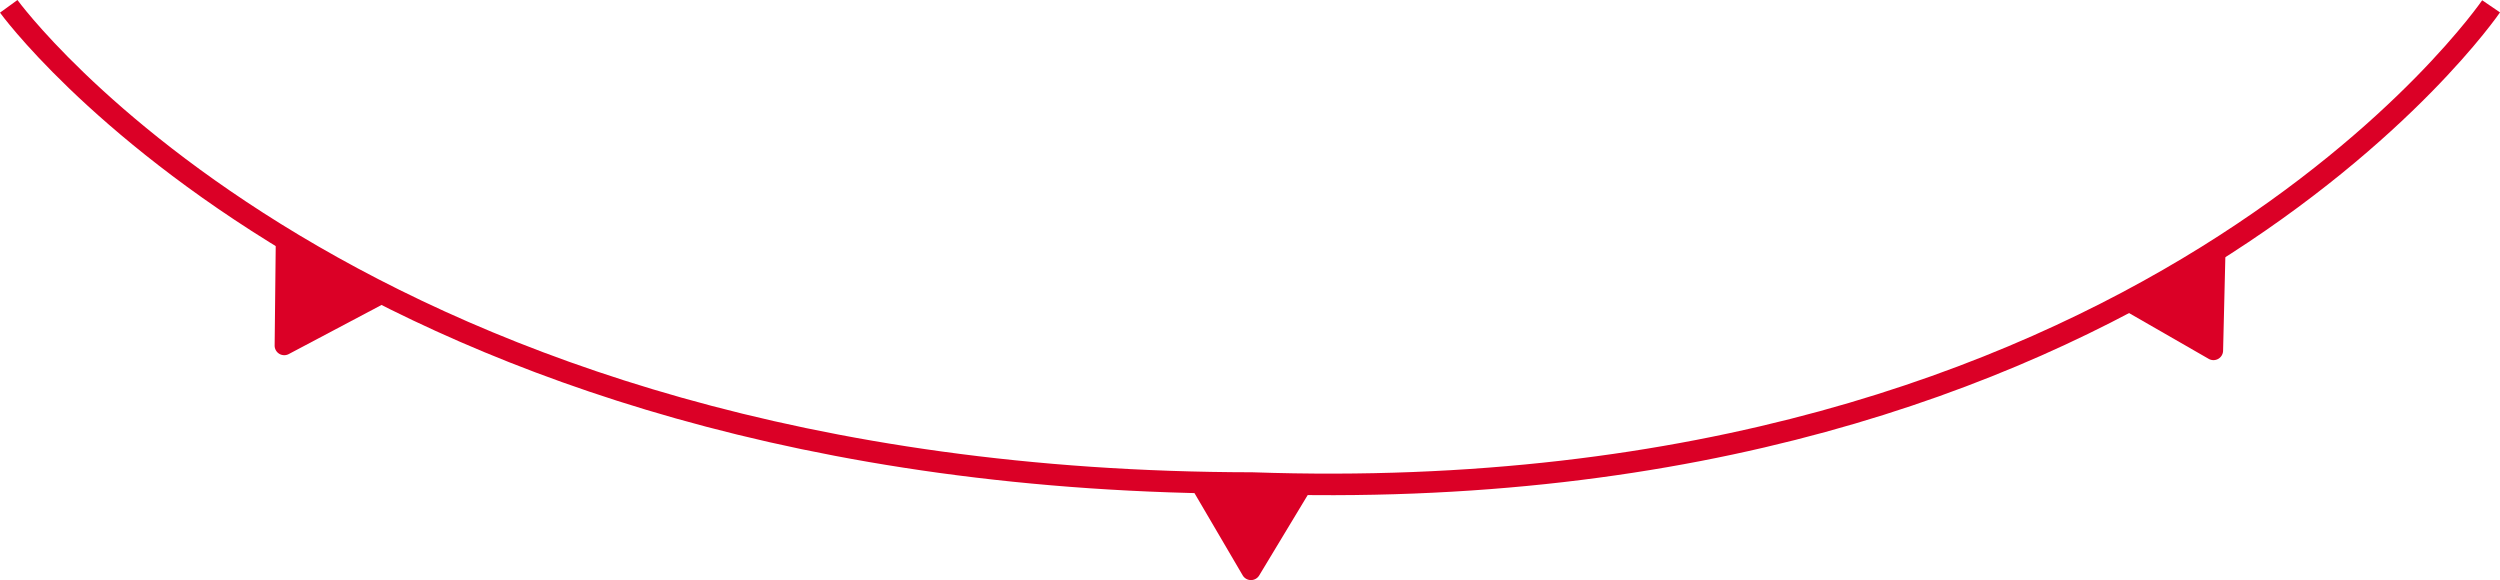 <svg xmlns="http://www.w3.org/2000/svg" width="695.884" height="161.467" viewBox="0 0 695.884 161.467">
  <g id="organigramme" transform="translate(-611.571 -493.923)">
    <path id="Tracé_2967" data-name="Tracé 2967" d="M0,26.633,14.837,1.322a2.676,2.676,0,0,1,4.6-.029l15.292,25.34Z" transform="matrix(-0.875, 0.485, -0.485, -0.875, 1244, 585.514)" fill="#db0026"/>
    <path id="Tracé_2966" data-name="Tracé 2966" d="M0,0,14.837,25.311a2.675,2.675,0,0,0,4.6.029L34.728,0Z" transform="translate(688.337 560.749) rotate(31)" fill="#db0026"/>
    <path id="Tracé_2909" data-name="Tracé 2909" d="M1556,723l14.837,25.311a2.675,2.675,0,0,0,4.6.029L1590.728,723Z" transform="translate(-613.364 -94.244)" fill="#db0026"/>
    <path id="Tracé_2969" data-name="Tracé 2969" d="M16052,9326.684s95.964,132.374,346.133,132.7c248.656,8.587,344.842-132.7,344.842-132.7" transform="translate(-15438 -8831)" fill="none" stroke="#db0026" stroke-width="6"/>
  </g>
</svg>
